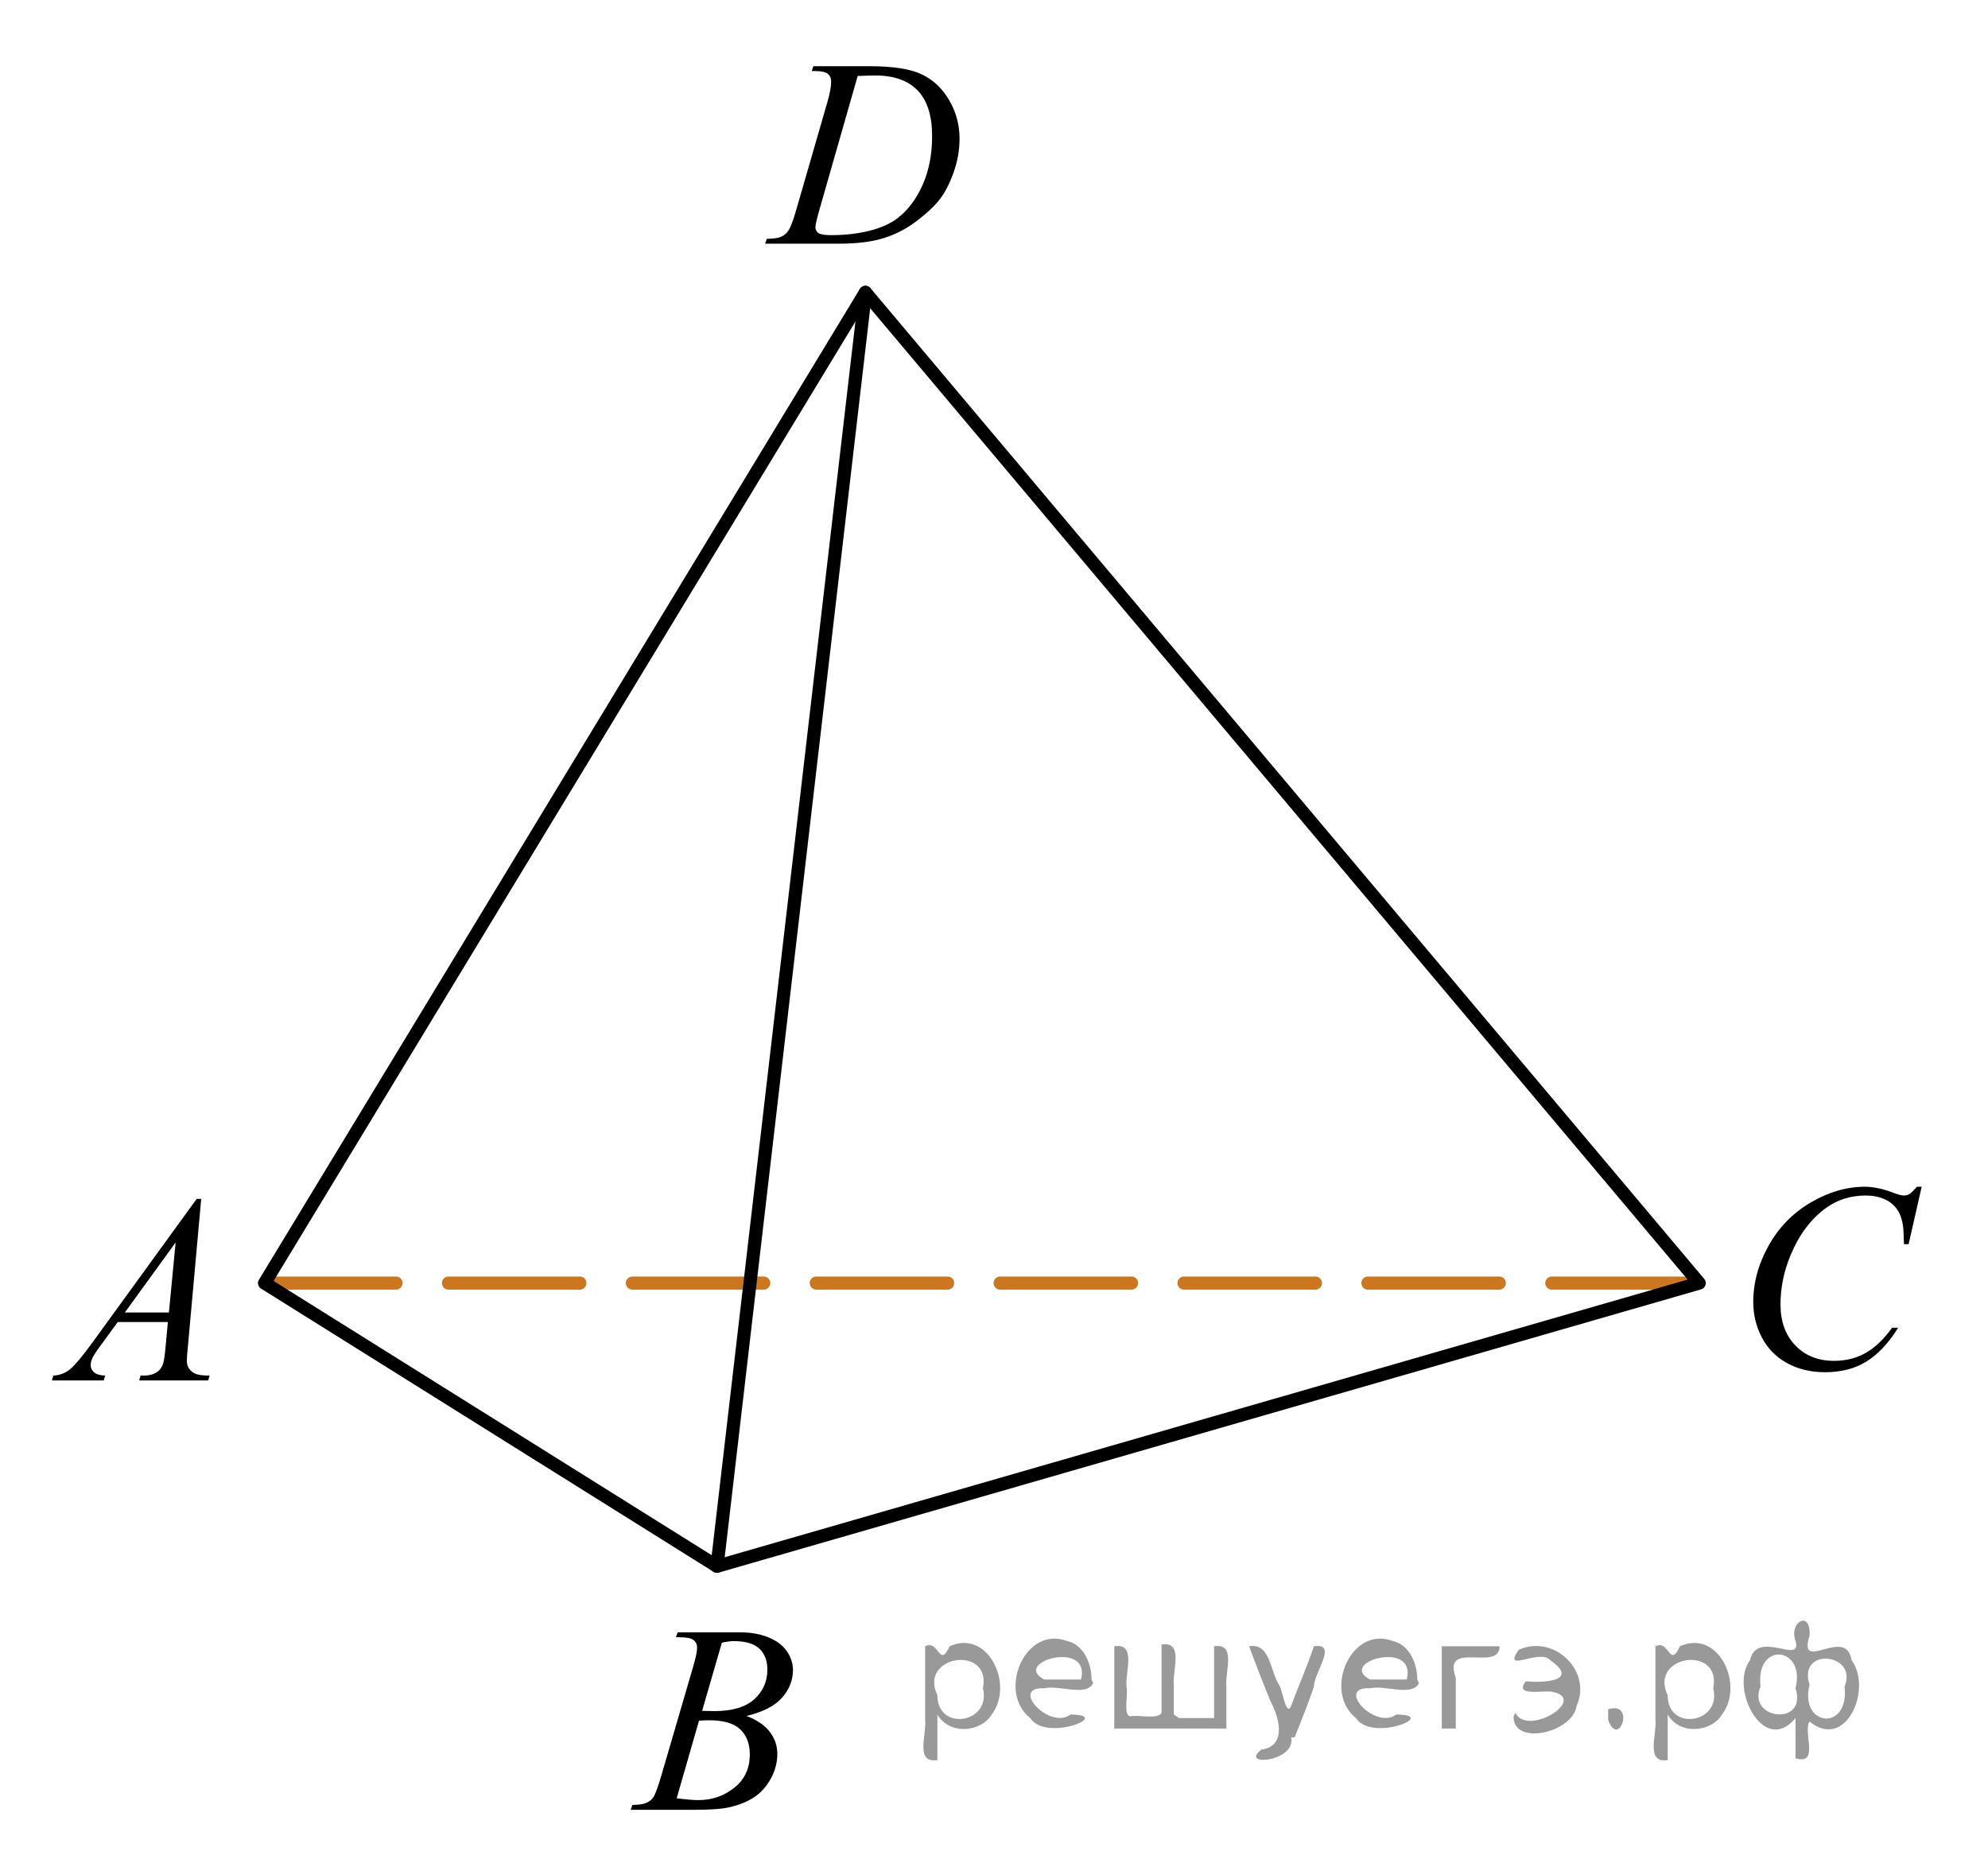 <?xml version="1.0" encoding="utf-8"?>
<!-- Generator: Adobe Illustrator 16.0.0, SVG Export Plug-In . SVG Version: 6.00 Build 0)  -->
<!DOCTYPE svg PUBLIC "-//W3C//DTD SVG 1.1//EN" "http://www.w3.org/Graphics/SVG/1.1/DTD/svg11.dtd">
<svg version="1.1" id="Слой_1" xmlns="http://www.w3.org/2000/svg" xmlns:xlink="http://www.w3.org/1999/xlink" x="0px" y="0px"
	 width="113.516px" height="106.141px" viewBox="183.474 33.889 113.516 106.141"
	 enable-background="new 183.474 33.889 113.516 106.141" xml:space="preserve">
<line fill="none" stroke="#CC761F" stroke-width="0.75" stroke-linecap="round" stroke-linejoin="round" stroke-miterlimit="10" stroke-dasharray="7.5,3" x1="198.584" y1="107.161" x2="280.498" y2="107.161"/>
<polygon fill="none" stroke="#000000" stroke-width="0.75" stroke-linecap="round" stroke-linejoin="round" stroke-miterlimit="10" points="
	198.584,107.161 232.891,50.586 280.498,107.161 224.417,123.332 "/>
<line fill="none" stroke="#000000" stroke-width="0.75" stroke-linecap="round" stroke-linejoin="round" stroke-miterlimit="10" x1="232.891" y1="50.586" x2="224.417" y2="123.332"/>
<g>
	<defs>
		<polygon id="SVGID_1_" points="183.475,115.51 198.584,115.51 198.584,98.813 183.475,98.813 183.475,115.51 		"/>
	</defs>
	<clipPath id="SVGID_2_">
		<use xlink:href="#SVGID_1_"  overflow="visible"/>
	</clipPath>
	<g clip-path="url(#SVGID_2_)">
		<path d="M194.963,102.354l-0.76,8.431c-0.04,0.394-0.06,0.652-0.06,0.777c0,0.199,0.037,0.351,0.111,0.456
			c0.093,0.145,0.22,0.251,0.38,0.321c0.159,0.069,0.429,0.104,0.808,0.104l-0.081,0.276h-3.94l0.082-0.276h0.169
			c0.32,0,0.581-0.07,0.782-0.209c0.143-0.095,0.254-0.252,0.332-0.472c0.055-0.154,0.105-0.518,0.155-1.091l0.118-1.285h-2.863
			l-1.018,1.397c-0.231,0.313-0.377,0.539-0.436,0.676c-0.06,0.138-0.089,0.266-0.089,0.386c0,0.159,0.064,0.296,0.192,0.41
			c0.127,0.115,0.339,0.178,0.634,0.188l-0.081,0.276h-2.959l0.082-0.276c0.363-0.015,0.685-0.139,0.963-0.37
			c0.277-0.231,0.691-0.727,1.243-1.483l5.977-8.236H194.963z M193.502,104.842l-2.899,3.999h2.516L193.502,104.842z"/>
	</g>
</g>
<g>
	<defs>
		<polygon id="SVGID_3_" points="216.863,140.029 231.973,140.029 231.973,123.332 216.863,123.332 216.863,140.029 		"/>
	</defs>
	<clipPath id="SVGID_4_">
		<use xlink:href="#SVGID_3_"  overflow="visible"/>
	</clipPath>
	<g clip-path="url(#SVGID_4_)">
		<path d="M222.067,127.381l0.104-0.276h3.571c0.6,0,1.135,0.095,1.604,0.284s0.821,0.453,1.056,0.792
			c0.233,0.339,0.351,0.698,0.351,1.076c0,0.583-0.208,1.11-0.624,1.581s-1.093,0.818-2.032,1.043
			c0.604,0.229,1.05,0.533,1.335,0.911c0.285,0.379,0.428,0.795,0.428,1.248c0,0.504-0.128,0.984-0.384,1.442
			c-0.255,0.459-0.584,0.815-0.984,1.069c-0.401,0.254-0.885,0.44-1.45,0.561c-0.403,0.085-1.033,0.127-1.889,0.127h-3.667
			l0.096-0.276c0.384-0.01,0.645-0.048,0.782-0.112c0.196-0.085,0.337-0.196,0.421-0.336c0.118-0.189,0.275-0.623,0.472-1.301
			l1.793-6.136c0.152-0.519,0.229-0.882,0.229-1.092c0-0.184-0.067-0.33-0.202-0.437c-0.136-0.107-0.393-0.161-0.771-0.161
			C222.219,127.389,222.141,127.387,222.067,127.381z M222.112,136.582c0.531,0.069,0.946,0.104,1.247,0.104
			c0.767,0,1.447-0.234,2.04-0.703c0.593-0.468,0.889-1.104,0.889-1.905c0-0.613-0.184-1.092-0.55-1.436s-0.958-0.516-1.774-0.516
			c-0.157,0-0.35,0.008-0.575,0.022L222.112,136.582z M223.565,131.589c0.319,0.01,0.551,0.015,0.693,0.015
			c1.023,0,1.784-0.225,2.284-0.676c0.499-0.451,0.749-1.016,0.749-1.693c0-0.513-0.153-0.913-0.458-1.199s-0.792-0.43-1.461-0.43
			c-0.177,0-0.403,0.03-0.679,0.09L223.565,131.589z"/>
	</g>
</g>
<g>
	<defs>
		<polygon id="SVGID_5_" points="280.498,116.199 296.99,116.199 296.99,98.123 280.498,98.123 280.498,116.199 		"/>
	</defs>
	<clipPath id="SVGID_6_">
		<use xlink:href="#SVGID_5_"  overflow="visible"/>
	</clipPath>
	<g clip-path="url(#SVGID_6_)">
		<path d="M293.203,101.66l-0.746,3.278h-0.266l-0.029-0.821c-0.024-0.299-0.081-0.565-0.17-0.799
			c-0.089-0.234-0.222-0.438-0.398-0.609c-0.178-0.172-0.401-0.306-0.672-0.403c-0.271-0.097-0.571-0.146-0.9-0.146
			c-0.881,0-1.651,0.244-2.311,0.732c-0.841,0.622-1.501,1.501-1.978,2.637c-0.395,0.936-0.591,1.885-0.591,2.846
			c0,0.98,0.283,1.764,0.849,2.349s1.302,0.878,2.207,0.878c0.684,0,1.293-0.154,1.827-0.464c0.533-0.309,1.029-0.784,1.487-1.426
			h0.347c-0.541,0.871-1.142,1.512-1.801,1.923c-0.66,0.411-1.449,0.616-2.369,0.616c-0.817,0-1.541-0.173-2.171-0.519
			c-0.63-0.347-1.109-0.833-1.439-1.461c-0.329-0.627-0.494-1.302-0.494-2.023c0-1.105,0.293-2.182,0.879-3.228
			c0.585-1.045,1.389-1.867,2.409-2.465c1.021-0.597,2.051-0.896,3.089-0.896c0.487,0,1.034,0.117,1.639,0.351
			c0.267,0.1,0.458,0.149,0.576,0.149s0.222-0.024,0.31-0.074c0.089-0.05,0.236-0.192,0.443-0.426H293.203z"/>
	</g>
</g>
<g>
	<defs>
		<polygon id="SVGID_7_" points="224.646,50.586 241.136,50.586 241.136,33.889 224.646,33.889 224.646,50.586 		"/>
	</defs>
	<clipPath id="SVGID_8_">
		<use xlink:href="#SVGID_7_"  overflow="visible"/>
	</clipPath>
	<g clip-path="url(#SVGID_8_)">
		<path d="M229.827,37.945l0.088-0.276h3.196c1.354,0,2.355,0.157,3.008,0.471c0.652,0.314,1.172,0.809,1.562,1.484
			c0.389,0.675,0.583,1.398,0.583,2.171c0,0.662-0.112,1.307-0.336,1.932c-0.225,0.626-0.478,1.126-0.761,1.502
			c-0.283,0.377-0.717,0.792-1.303,1.245c-0.585,0.453-1.22,0.788-1.904,1.005c-0.684,0.217-1.538,0.325-2.562,0.325h-4.236
			l0.096-0.276c0.389-0.01,0.649-0.045,0.782-0.104c0.197-0.085,0.343-0.199,0.436-0.344c0.143-0.21,0.303-0.631,0.48-1.264
			l1.771-6.128c0.138-0.483,0.206-0.862,0.206-1.137c0-0.194-0.063-0.344-0.191-0.448s-0.379-0.157-0.753-0.157H229.827z
			 M232.448,38.229l-2.17,7.586c-0.163,0.568-0.244,0.92-0.244,1.054c0,0.08,0.026,0.157,0.078,0.232
			c0.051,0.074,0.121,0.124,0.21,0.149c0.128,0.045,0.335,0.067,0.62,0.067c0.772,0,1.489-0.081,2.151-0.243
			s1.204-0.402,1.628-0.722c0.6-0.463,1.08-1.101,1.439-1.913c0.358-0.813,0.538-1.736,0.538-2.772c0-1.171-0.275-2.042-0.826-2.612
			c-0.552-0.57-1.355-0.855-2.414-0.855C233.198,38.2,232.861,38.21,232.448,38.229z"/>
	</g>
</g>
<g style="stroke:none;fill:#000;fill-opacity:0.4" > <path d="m 237.0,131.9 c 0,0.8 0,1.6 0,2.5 -1.3,0.2 -0.6,-1.5 -0.7,-2.3 0,-1.4 0,-2.8 0,-4.2 0.8,-0.4 0.8,1.3 1.4,0.0 2.2,-1.0 3.7,2.2 2.4,3.9 -0.6,1.0 -2.4,1.2 -3.1,0.0 z m 2.6,-1.6 c 0.5,-2.5 -3.7,-1.9 -2.6,0.4 0.0,2.1 3.1,1.6 2.6,-0.4 z" /> <path d="m 245.9,130.0 c -0.4,0.8 -1.9,0.1 -2.8,0.3 -2.0,-0.1 0.3,2.4 1.5,1.5 2.5,0.0 -1.4,1.6 -2.3,0.2 -1.9,-1.5 -0.3,-5.3 2.1,-4.4 0.9,0.2 1.4,1.2 1.4,2.2 z m -0.7,-0.2 c 0.6,-2.3 -4.0,-1.0 -2.1,0.0 0.7,0 1.4,-0.0 2.1,-0.0 z" /> <path d="m 250.8,132.0 c 0.6,0 1.3,0 2.0,0 0,-1.3 0,-2.7 0,-4.1 1.3,-0.2 0.6,1.5 0.7,2.3 0,0.8 0,1.6 0,2.4 -2.1,0 -4.2,0 -6.4,0 0,-1.5 0,-3.1 0,-4.7 1.3,-0.2 0.6,1.5 0.7,2.3 0.1,0.5 -0.2,1.6 0.2,1.7 0.5,-0.1 1.6,0.2 1.8,-0.2 0,-1.3 0,-2.6 0,-3.9 1.3,-0.2 0.6,1.5 0.7,2.3 0,0.5 0,1.1 0,1.7 z" /> <path d="m 257.2,133.1 c 0.3,1.4 -3.0,1.7 -1.7,0.7 1.5,-0.2 1.0,-1.9 0.5,-2.8 -0.4,-1.0 -0.8,-2.0 -1.2,-3.1 1.2,-0.2 1.2,1.4 1.7,2.2 0.2,0.2 0.4,1.9 0.7,1.2 0.4,-1.1 0.9,-2.2 1.3,-3.4 1.4,-0.2 0.0,1.5 -0.0,2.3 -0.3,0.9 -0.7,1.9 -1.1,2.9 z" /> <path d="m 264.5,130.0 c -0.4,0.8 -1.9,0.1 -2.8,0.3 -2.0,-0.1 0.3,2.4 1.5,1.5 2.5,0.0 -1.4,1.6 -2.3,0.2 -1.9,-1.5 -0.3,-5.3 2.1,-4.4 0.9,0.2 1.4,1.2 1.4,2.2 z m -0.7,-0.2 c 0.6,-2.3 -4.0,-1.0 -2.1,0.0 0.7,0 1.4,-0.0 2.1,-0.0 z" /> <path d="m 265.8,132.6 c 0,-1.5 0,-3.1 0,-4.7 1.1,0 2.2,0 3.3,0 0.0,1.5 -3.3,-0.4 -2.5,1.8 0,0.9 0,1.9 0,2.9 -0.2,0 -0.5,0 -0.7,0 z" /> <path d="m 270.0,131.7 c 0.7,1.4 4.2,-0.8 2.1,-1.2 -0.5,-0.1 -2.2,0.3 -1.5,-0.6 1.0,0.1 3.1,0.0 1.4,-1.2 -0.6,-0.7 -2.8,0.8 -1.8,-0.6 2.0,-0.9 4.2,1.2 3.3,3.2 -0.2,1.5 -3.5,2.3 -3.6,0.7 l 0,-0.1 0,-0.0 0,0 z" /> <path d="m 275.3,131.5 c 1.6,-0.5 0.6,2.3 -0.0,0.6 -0.0,-0.2 0.0,-0.4 0.0,-0.6 z" /> <path d="m 278.7,131.9 c 0,0.8 0,1.6 0,2.5 -1.3,0.2 -0.6,-1.5 -0.7,-2.3 0,-1.4 0,-2.8 0,-4.2 0.8,-0.4 0.8,1.3 1.4,0.0 2.2,-1.0 3.7,2.2 2.4,3.9 -0.6,1.0 -2.4,1.2 -3.1,0.0 z m 2.6,-1.6 c 0.5,-2.5 -3.7,-1.9 -2.6,0.4 0.0,2.1 3.1,1.6 2.6,-0.4 z" /> <path d="m 284.0,130.2 c -0.8,1.9 2.7,2.3 2.0,0.1 0.6,-2.4 -2.3,-2.7 -2.0,-0.1 z m 2.0,4.2 c 0,-0.8 0,-1.6 0,-2.4 -1.8,2.2 -3.8,-1.7 -2.6,-3.3 0.4,-1.8 3.0,0.3 2.6,-1.1 -0.4,-1.1 0.9,-1.8 0.8,-0.3 -0.7,2.2 2.1,-0.6 2.4,1.4 1.2,1.6 -0.3,5.2 -2.4,3.5 -0.4,0.6 0.6,2.5 -0.8,2.1 z m 2.8,-4.2 c 0.8,-1.9 -2.7,-2.3 -2.0,-0.1 -0.6,2.4 2.3,2.7 2.0,0.1 z" /> </g></svg>

<!--File created and owned by https://sdamgia.ru. Copying is prohibited. All rights reserved.-->
